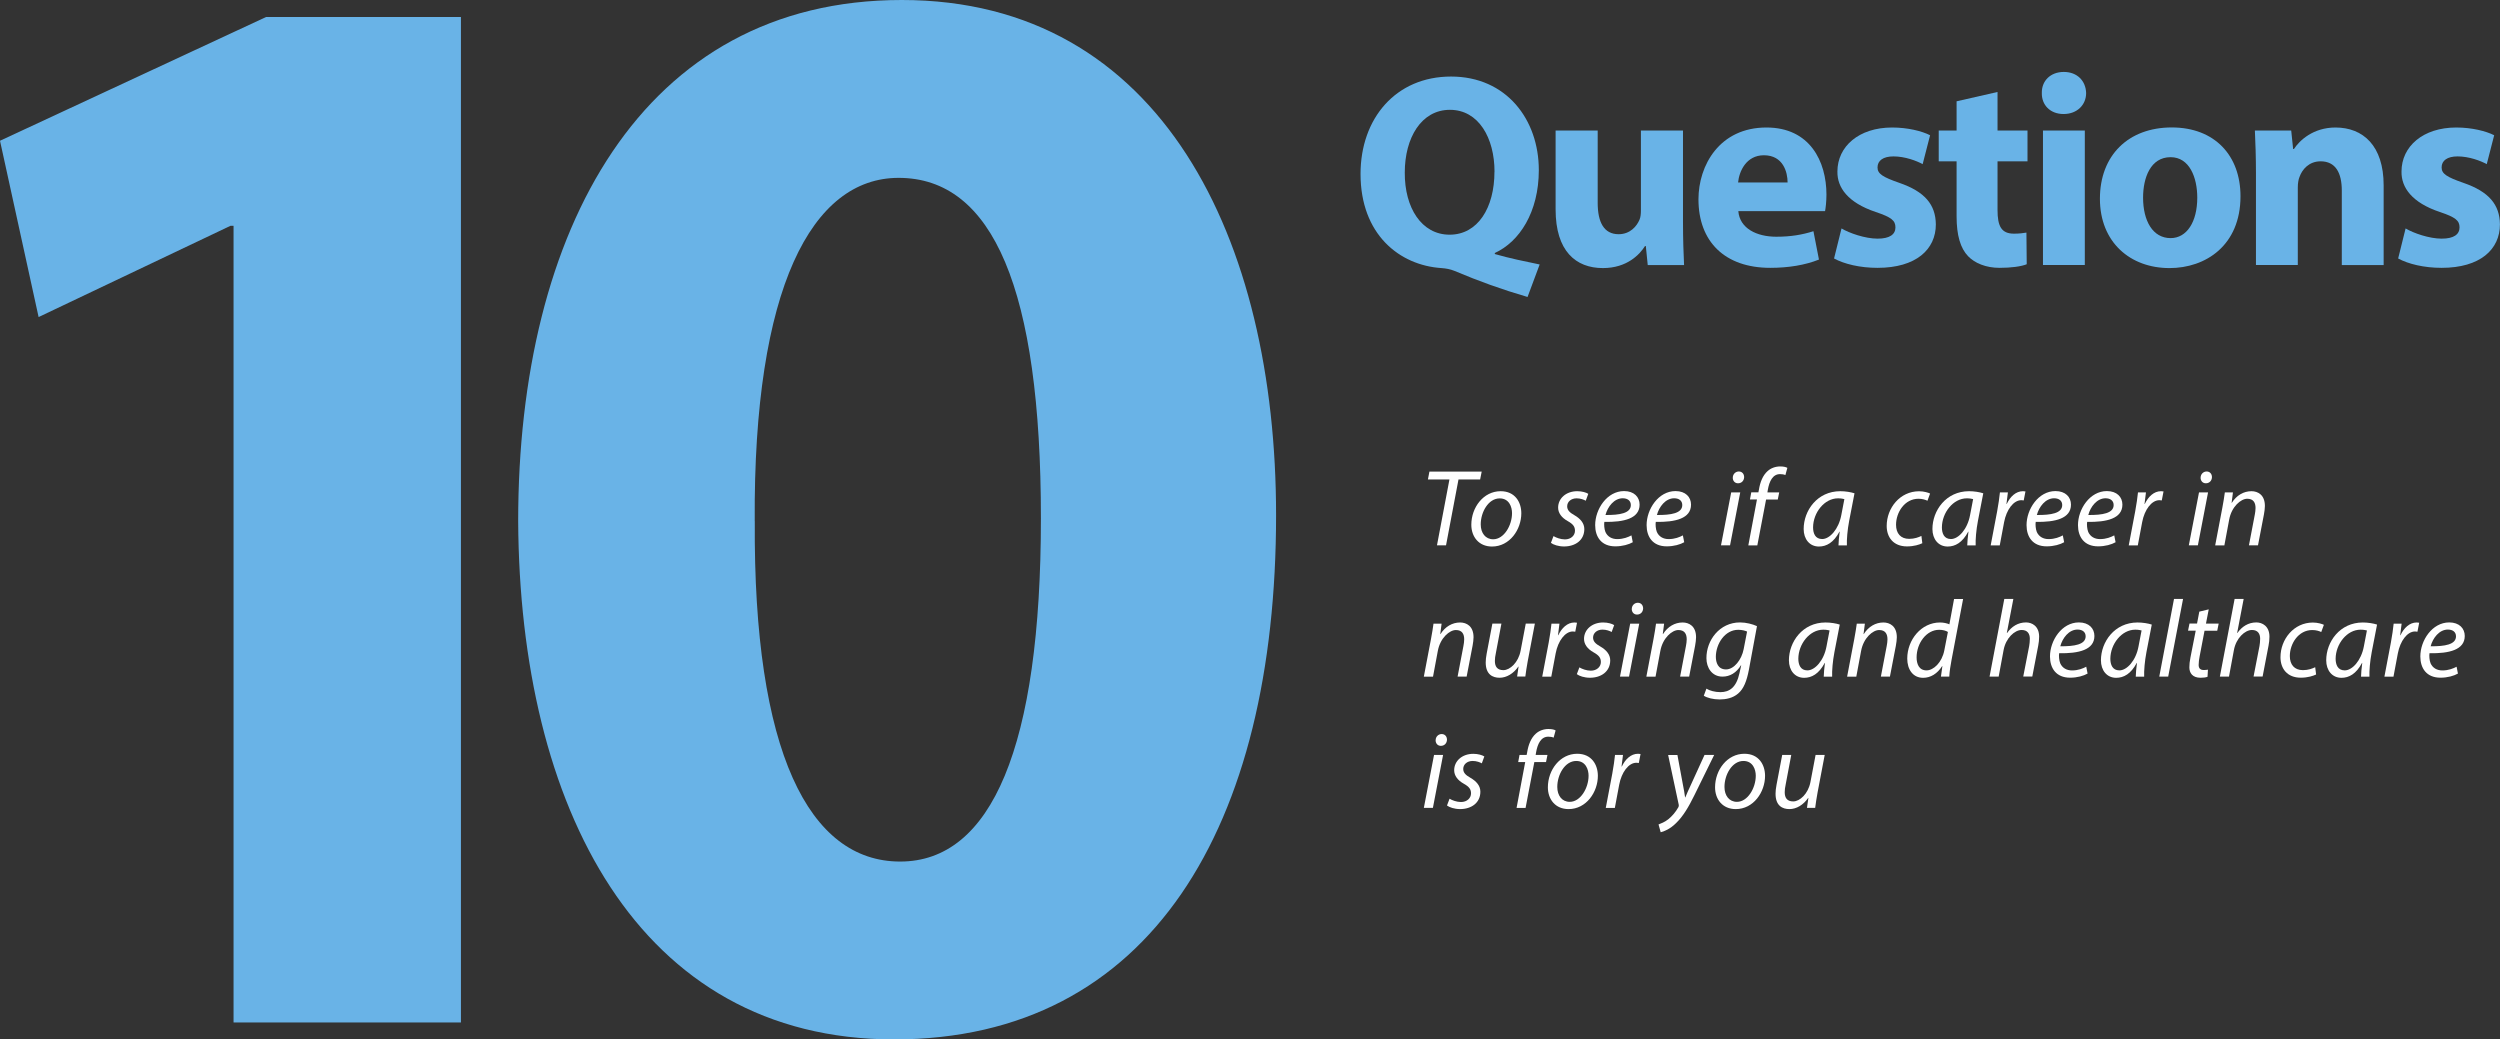 <?xml version="1.0" encoding="UTF-8"?> <svg xmlns="http://www.w3.org/2000/svg" id="Layer_2" viewBox="0 0 417.04 173.39"><rect x="0" y="0" width="417.04" height="173.39" fill="#333333" stroke="none"/><defs><style>.cls-1{fill:#69b3e7;}.cls-1,.cls-2{stroke-width:0px;}.cls-2{fill:#fff;}</style></defs><g id="Layer_1-2"><path class="cls-1" d="M38.96,37.67h-.52l-32,15.22L0,23.48,44.38,2.84h32.51v167.72h-37.93V37.67Z"></path><path class="cls-1" d="M212.87,85.92c0,51.86-20.9,87.47-63.73,87.47s-62.44-38.96-62.7-86.44C86.44,38.45,107.08,0,150.43,0s62.44,39.99,62.44,85.92ZM125.91,86.95c-.26,38.45,9.03,56.77,24.25,56.77s23.48-19.09,23.48-57.28-8-56.77-23.74-56.77c-14.45,0-24.25,18.32-24,57.28Z"></path><path class="cls-2" d="M241.79,79.98h-3.59l.25-1.31h8.72l-.26,1.31h-3.61l-2.08,10.99h-1.51l2.08-10.99Z"></path><path class="cls-2" d="M253.78,85.62c0,2.72-1.93,5.55-4.89,5.55-2.21,0-3.45-1.64-3.45-3.63,0-2.9,2.03-5.6,4.89-5.6,2.39,0,3.45,1.81,3.45,3.69ZM247.01,87.48c0,1.44.79,2.48,2.08,2.48,1.79,0,3.14-2.3,3.14-4.36,0-1.02-.47-2.46-2.06-2.46-1.9,0-3.17,2.32-3.16,4.34Z"></path><path class="cls-2" d="M259.15,89.43c.42.26,1.19.55,1.9.55,1.02,0,1.68-.66,1.68-1.44,0-.69-.31-1.11-1.22-1.62-1.02-.57-1.59-1.35-1.59-2.24,0-1.55,1.33-2.74,3.19-2.74.8,0,1.51.22,1.84.44l-.42,1.15c-.31-.18-.88-.4-1.53-.4-.91,0-1.57.57-1.57,1.33,0,.64.42,1.04,1.2,1.48.99.57,1.66,1.33,1.66,2.32,0,1.86-1.51,2.9-3.38,2.9-.95,0-1.79-.29-2.19-.6l.42-1.11Z"></path><path class="cls-2" d="M272.38,90.45c-.66.38-1.73.69-2.92.69-2.34,0-3.36-1.59-3.36-3.54,0-2.66,1.97-5.68,4.82-5.68,1.68,0,2.59,1,2.59,2.26,0,2.32-2.61,2.94-5.88,2.88-.07.38-.02,1.2.18,1.68.35.78,1.06,1.19,1.97,1.19,1.04,0,1.82-.33,2.37-.62l.22,1.13ZM270.7,83.12c-1.44,0-2.52,1.41-2.88,2.79,2.37.02,4.23-.29,4.23-1.66,0-.73-.55-1.13-1.35-1.13Z"></path><path class="cls-2" d="M280.96,90.45c-.66.38-1.73.69-2.92.69-2.34,0-3.36-1.59-3.36-3.54,0-2.66,1.97-5.68,4.82-5.68,1.68,0,2.59,1,2.59,2.26,0,2.32-2.61,2.94-5.88,2.88-.07.38-.02,1.2.18,1.68.35.78,1.06,1.19,1.97,1.19,1.04,0,1.82-.33,2.37-.62l.22,1.13ZM279.28,83.12c-1.44,0-2.52,1.41-2.88,2.79,2.37.02,4.23-.29,4.23-1.66,0-.73-.55-1.13-1.35-1.13Z"></path><path class="cls-2" d="M287.09,90.97l1.7-8.83h1.51l-1.7,8.83h-1.51ZM289.06,79.67c0-.58.46-1.02,1-1.02s.89.4.89.95c-.02.6-.44,1.02-1.02,1.02-.53,0-.88-.4-.88-.95Z"></path><path class="cls-2" d="M291.65,90.97l1.44-7.65h-1.17l.22-1.19h1.19l.09-.46c.2-1.24.64-2.37,1.44-3.08.55-.51,1.33-.78,2.1-.78.6,0,1,.11,1.2.24l-.33,1.2c-.24-.11-.55-.16-.89-.16-1.21,0-1.79,1.17-2.04,2.63l-.07.42h1.97l-.24,1.19h-1.95l-1.46,7.65h-1.5Z"></path><path class="cls-2" d="M306.69,90.97c0-.53.09-1.37.2-2.28h-.04c-.97,1.83-2.17,2.48-3.43,2.48-1.55,0-2.54-1.24-2.54-2.92,0-3.07,2.26-6.31,6.11-6.31.84,0,1.77.15,2.37.35l-.89,4.6c-.29,1.53-.42,3.1-.38,4.09h-1.41ZM307.67,83.26c-.22-.05-.55-.13-1.06-.13-2.28,0-4.14,2.39-4.16,4.84,0,.99.35,1.95,1.52,1.95,1.26,0,2.75-1.64,3.19-4l.51-2.66Z"></path><path class="cls-2" d="M320.67,90.62c-.46.22-1.37.53-2.55.53-2.28,0-3.39-1.53-3.39-3.41,0-3.01,2.23-5.79,5.4-5.79.82,0,1.57.24,1.84.38l-.44,1.2c-.35-.16-.84-.33-1.5-.33-2.3,0-3.74,2.26-3.74,4.34,0,1.42.75,2.35,2.19,2.35.89,0,1.59-.27,2.04-.49l.15,1.2Z"></path><path class="cls-2" d="M328.17,90.97c0-.53.09-1.37.2-2.28h-.04c-.97,1.83-2.17,2.48-3.43,2.48-1.55,0-2.54-1.24-2.54-2.92,0-3.07,2.26-6.31,6.11-6.31.84,0,1.77.15,2.37.35l-.89,4.6c-.29,1.53-.42,3.1-.38,4.09h-1.41ZM329.16,83.26c-.22-.05-.55-.13-1.06-.13-2.28,0-4.14,2.39-4.16,4.84,0,.99.35,1.95,1.51,1.95,1.26,0,2.76-1.64,3.19-4l.51-2.66Z"></path><path class="cls-2" d="M332.08,90.97l1.08-5.69c.22-1.15.37-2.32.46-3.14h1.33c-.07.62-.15,1.24-.24,1.92h.05c.57-1.2,1.51-2.12,2.7-2.12.13,0,.31.02.42.04l-.29,1.5c-.09-.02-.24-.04-.4-.04-1.31,0-2.48,1.59-2.87,3.65l-.73,3.89h-1.51Z"></path><path class="cls-2" d="M344.34,90.45c-.66.38-1.73.69-2.92.69-2.34,0-3.36-1.59-3.36-3.54,0-2.66,1.97-5.68,4.82-5.68,1.68,0,2.59,1,2.59,2.26,0,2.32-2.61,2.94-5.88,2.88-.07.38-.02,1.2.18,1.68.35.78,1.06,1.19,1.97,1.19,1.04,0,1.82-.33,2.37-.62l.22,1.13ZM342.66,83.12c-1.44,0-2.52,1.41-2.88,2.79,2.37.02,4.23-.29,4.23-1.66,0-.73-.55-1.13-1.35-1.13Z"></path><path class="cls-2" d="M352.92,90.45c-.66.38-1.73.69-2.92.69-2.34,0-3.36-1.59-3.36-3.54,0-2.66,1.97-5.68,4.82-5.68,1.68,0,2.59,1,2.59,2.26,0,2.32-2.61,2.94-5.88,2.88-.07.38-.02,1.2.18,1.68.35.78,1.06,1.19,1.97,1.19,1.04,0,1.82-.33,2.37-.62l.22,1.13ZM351.24,83.12c-1.44,0-2.52,1.41-2.88,2.79,2.37.02,4.23-.29,4.23-1.66,0-.73-.55-1.13-1.35-1.13Z"></path><path class="cls-2" d="M355.11,90.97l1.08-5.69c.22-1.15.37-2.32.46-3.14h1.33c-.07.62-.15,1.24-.24,1.92h.05c.57-1.2,1.51-2.12,2.7-2.12.13,0,.31.02.42.04l-.29,1.5c-.09-.02-.24-.04-.4-.04-1.31,0-2.48,1.59-2.87,3.65l-.73,3.89h-1.51Z"></path><path class="cls-2" d="M365.13,90.97l1.7-8.83h1.51l-1.7,8.83h-1.51ZM367.1,79.67c0-.58.46-1.02,1-1.02s.89.4.89.95c-.02.6-.44,1.02-1.02,1.02-.53,0-.88-.4-.88-.95Z"></path><path class="cls-2" d="M369.53,90.97l1.19-6.26c.2-.99.31-1.84.42-2.57h1.35l-.22,1.73h.04c.78-1.24,1.97-1.93,3.27-1.93,1.06,0,2.24.6,2.24,2.46,0,.38-.07.95-.16,1.42l-.99,5.15h-1.51l.97-5.09c.07-.35.13-.77.13-1.13,0-.89-.35-1.55-1.39-1.55s-2.61,1.3-3.01,3.49l-.8,4.29h-1.51Z"></path><path class="cls-2" d="M237.52,112.87l1.19-6.26c.2-.99.31-1.84.42-2.57h1.35l-.22,1.73h.04c.78-1.24,1.97-1.93,3.27-1.93,1.06,0,2.24.6,2.24,2.46,0,.38-.07.95-.16,1.42l-.99,5.15h-1.51l.97-5.09c.07-.35.13-.77.13-1.13,0-.89-.35-1.55-1.39-1.55s-2.61,1.3-3.01,3.49l-.8,4.29h-1.51Z"></path><path class="cls-2" d="M256.04,104.03l-1.19,6.26c-.18.99-.31,1.84-.4,2.57h-1.37l.24-1.66h-.04c-.79,1.15-1.95,1.86-3.12,1.86s-2.32-.55-2.32-2.55c0-.42.05-.89.16-1.48l.95-5h1.51l-.93,4.93c-.11.49-.16.91-.16,1.3,0,.91.38,1.53,1.42,1.53,1.1,0,2.5-1.28,2.87-3.23l.86-4.53h1.51Z"></path><path class="cls-2" d="M257.27,112.87l1.08-5.69c.22-1.15.37-2.32.46-3.14h1.33c-.07.62-.15,1.24-.24,1.92h.05c.57-1.2,1.51-2.12,2.7-2.12.13,0,.31.02.42.04l-.29,1.5c-.09-.02-.24-.04-.4-.04-1.31,0-2.48,1.59-2.87,3.65l-.73,3.89h-1.51Z"></path><path class="cls-2" d="M263.47,111.33c.42.26,1.19.55,1.9.55,1.02,0,1.68-.66,1.68-1.44,0-.69-.31-1.11-1.22-1.62-1.02-.57-1.59-1.35-1.59-2.24,0-1.55,1.33-2.74,3.19-2.74.8,0,1.51.22,1.84.44l-.42,1.15c-.31-.18-.88-.4-1.53-.4-.91,0-1.57.57-1.57,1.33,0,.64.42,1.04,1.2,1.48.99.57,1.66,1.33,1.66,2.32,0,1.86-1.51,2.9-3.38,2.9-.95,0-1.79-.29-2.19-.6l.42-1.11Z"></path><path class="cls-2" d="M270.24,112.87l1.7-8.83h1.51l-1.7,8.83h-1.51ZM272.21,101.57c0-.58.46-1.02,1-1.02s.89.4.89.95c-.02.6-.44,1.02-1.02,1.02-.53,0-.88-.4-.88-.95Z"></path><path class="cls-2" d="M274.64,112.87l1.19-6.26c.2-.99.31-1.84.42-2.57h1.35l-.22,1.73h.04c.78-1.24,1.97-1.93,3.27-1.93,1.06,0,2.24.6,2.24,2.46,0,.38-.07.95-.16,1.42l-.99,5.15h-1.51l.97-5.09c.07-.35.13-.77.13-1.13,0-.89-.35-1.55-1.39-1.55s-2.61,1.3-3.01,3.49l-.8,4.29h-1.51Z"></path><path class="cls-2" d="M284.66,114.88c.53.33,1.41.58,2.34.58,1.48,0,2.65-.77,3.17-3.16l.29-1.31h-.05c-.77,1.26-1.84,1.88-3.07,1.88-1.77,0-2.68-1.5-2.68-3.07-.02-2.99,2.19-5.97,5.6-5.97,1.02,0,2.13.29,2.83.62l-1.35,7.3c-.36,1.86-.86,3.16-1.79,3.94-.88.77-2.06.99-3.08.99-1.08,0-2.08-.26-2.65-.62l.44-1.19ZM291.43,105.35c-.27-.13-.82-.29-1.46-.29-2.21,0-3.72,2.3-3.74,4.49,0,.97.35,2.12,1.7,2.12s2.61-1.64,2.94-3.38l.57-2.94Z"></path><path class="cls-2" d="M304.23,112.87c0-.53.09-1.37.2-2.28h-.04c-.97,1.83-2.17,2.48-3.43,2.48-1.55,0-2.54-1.24-2.54-2.92,0-3.07,2.26-6.31,6.11-6.31.84,0,1.77.15,2.37.35l-.89,4.6c-.29,1.53-.42,3.1-.38,4.09h-1.41ZM305.21,105.17c-.22-.05-.55-.13-1.06-.13-2.28,0-4.14,2.39-4.16,4.84,0,.99.35,1.95,1.51,1.95,1.26,0,2.76-1.64,3.19-4l.51-2.66Z"></path><path class="cls-2" d="M308.13,112.87l1.19-6.26c.2-.99.31-1.84.42-2.57h1.35l-.22,1.73h.04c.78-1.24,1.97-1.93,3.27-1.93,1.06,0,2.24.6,2.24,2.46,0,.38-.07.95-.16,1.42l-.99,5.15h-1.51l.97-5.09c.07-.35.13-.77.13-1.13,0-.89-.35-1.55-1.39-1.55s-2.61,1.3-3.01,3.49l-.8,4.29h-1.51Z"></path><path class="cls-2" d="M327.48,99.91l-1.93,10.17c-.18.91-.33,1.93-.38,2.79h-1.39l.24-1.75h-.04c-.8,1.26-1.92,1.95-3.17,1.95-1.72,0-2.65-1.41-2.65-3.21,0-3.14,2.34-6.02,5.46-6.02.57,0,1.19.13,1.57.31l.78-4.23h1.51ZM324.94,105.42c-.31-.2-.82-.36-1.46-.36-2.12,0-3.76,2.24-3.76,4.6,0,1.06.37,2.17,1.66,2.17,1.17,0,2.57-1.33,2.96-3.32l.6-3.08Z"></path><path class="cls-2" d="M331.89,112.87l2.46-12.96h1.51l-1.09,5.69h.04c.75-1.08,1.83-1.77,3.16-1.77,1,0,2.19.62,2.19,2.37,0,.47-.05,1.04-.15,1.5l-.99,5.16h-1.51l.99-5.09c.05-.33.11-.73.11-1.22,0-.82-.38-1.46-1.37-1.46-1.17,0-2.65,1.37-3.01,3.36l-.82,4.42h-1.51Z"></path><path class="cls-2" d="M348.25,112.36c-.66.38-1.73.69-2.92.69-2.34,0-3.36-1.59-3.36-3.54,0-2.66,1.97-5.68,4.82-5.68,1.68,0,2.59,1,2.59,2.26,0,2.32-2.61,2.94-5.88,2.88-.07.38-.02,1.2.18,1.68.35.78,1.06,1.19,1.97,1.19,1.04,0,1.82-.33,2.37-.62l.22,1.13ZM346.57,105.02c-1.44,0-2.52,1.41-2.88,2.79,2.37.02,4.23-.29,4.23-1.66,0-.73-.55-1.13-1.35-1.13Z"></path><path class="cls-2" d="M356.28,112.87c0-.53.09-1.37.2-2.28h-.04c-.97,1.83-2.17,2.48-3.43,2.48-1.55,0-2.54-1.24-2.54-2.92,0-3.07,2.26-6.31,6.11-6.31.84,0,1.77.15,2.37.35l-.89,4.6c-.29,1.53-.42,3.1-.38,4.09h-1.41ZM357.26,105.17c-.22-.05-.55-.13-1.06-.13-2.28,0-4.14,2.39-4.16,4.84,0,.99.35,1.95,1.51,1.95,1.26,0,2.76-1.64,3.19-4l.51-2.66Z"></path><path class="cls-2" d="M360.2,112.87l2.46-12.96h1.51l-2.48,12.96h-1.5Z"></path><path class="cls-2" d="M368.45,101.66l-.46,2.37h2.12l-.24,1.19h-2.12l-.82,4.29c-.09.49-.16.95-.16,1.42,0,.53.26.84.84.84.25,0,.51-.02.71-.06l-.07,1.19c-.27.11-.73.16-1.17.16-1.35,0-1.86-.82-1.86-1.72,0-.51.05-1.02.18-1.66l.88-4.47h-1.28l.24-1.19h1.26l.38-1.99,1.57-.38Z"></path><path class="cls-2" d="M370.31,112.87l2.46-12.96h1.51l-1.09,5.69h.04c.75-1.08,1.83-1.77,3.16-1.77,1,0,2.19.62,2.19,2.37,0,.47-.05,1.04-.15,1.5l-.99,5.16h-1.51l.99-5.09c.05-.33.11-.73.11-1.22,0-.82-.38-1.46-1.37-1.46-1.17,0-2.65,1.37-3.01,3.36l-.82,4.42h-1.51Z"></path><path class="cls-2" d="M386.36,112.52c-.46.22-1.37.53-2.55.53-2.28,0-3.39-1.53-3.39-3.41,0-3.01,2.23-5.79,5.4-5.79.82,0,1.57.24,1.84.38l-.44,1.2c-.35-.16-.84-.33-1.5-.33-2.3,0-3.74,2.26-3.74,4.34,0,1.42.75,2.35,2.19,2.35.89,0,1.59-.27,2.04-.49l.15,1.2Z"></path><path class="cls-2" d="M393.86,112.87c0-.53.09-1.37.2-2.28h-.04c-.97,1.83-2.17,2.48-3.43,2.48-1.55,0-2.54-1.24-2.54-2.92,0-3.07,2.26-6.31,6.11-6.31.84,0,1.77.15,2.37.35l-.89,4.6c-.29,1.53-.42,3.1-.38,4.09h-1.41ZM394.84,105.17c-.22-.05-.55-.13-1.06-.13-2.28,0-4.14,2.39-4.16,4.84,0,.99.35,1.95,1.52,1.95,1.26,0,2.75-1.64,3.19-4l.51-2.66Z"></path><path class="cls-2" d="M397.76,112.87l1.08-5.69c.22-1.15.37-2.32.46-3.14h1.33c-.07.62-.15,1.24-.24,1.92h.05c.57-1.2,1.51-2.12,2.7-2.12.13,0,.31.02.42.04l-.29,1.5c-.09-.02-.24-.04-.4-.04-1.31,0-2.48,1.59-2.87,3.65l-.73,3.89h-1.51Z"></path><path class="cls-2" d="M410.03,112.36c-.66.38-1.73.69-2.92.69-2.34,0-3.36-1.59-3.36-3.54,0-2.66,1.97-5.68,4.82-5.68,1.68,0,2.59,1,2.59,2.26,0,2.32-2.61,2.94-5.88,2.88-.07.38-.02,1.2.18,1.68.35.78,1.06,1.19,1.97,1.19,1.04,0,1.82-.33,2.37-.62l.22,1.13ZM408.35,105.02c-1.44,0-2.52,1.41-2.88,2.79,2.37.02,4.23-.29,4.23-1.66,0-.73-.55-1.13-1.35-1.13Z"></path><path class="cls-2" d="M237.52,134.77l1.7-8.83h1.51l-1.7,8.83h-1.51ZM239.49,123.47c0-.58.46-1.02,1-1.02s.89.4.89.95c-.02.6-.44,1.02-1.02,1.02-.53,0-.88-.4-.88-.95Z"></path><path class="cls-2" d="M241.81,133.24c.42.26,1.19.55,1.9.55,1.02,0,1.68-.66,1.68-1.44,0-.69-.31-1.11-1.22-1.62-1.02-.57-1.59-1.35-1.59-2.24,0-1.55,1.33-2.74,3.19-2.74.8,0,1.51.22,1.84.44l-.42,1.15c-.31-.18-.88-.4-1.53-.4-.91,0-1.57.57-1.57,1.33,0,.64.42,1.04,1.2,1.48.99.57,1.66,1.33,1.66,2.32,0,1.86-1.51,2.9-3.38,2.9-.95,0-1.79-.29-2.19-.6l.42-1.11Z"></path><path class="cls-2" d="M252.99,134.77l1.44-7.65h-1.17l.22-1.19h1.19l.09-.46c.2-1.24.64-2.37,1.44-3.08.55-.51,1.33-.78,2.1-.78.6,0,1,.11,1.2.24l-.33,1.2c-.24-.11-.55-.16-.89-.16-1.21,0-1.79,1.17-2.04,2.63l-.07.42h1.97l-.24,1.19h-1.95l-1.46,7.65h-1.5Z"></path><path class="cls-2" d="M266.55,129.42c0,2.72-1.93,5.55-4.89,5.55-2.21,0-3.45-1.64-3.45-3.63,0-2.9,2.03-5.6,4.89-5.6,2.39,0,3.45,1.81,3.45,3.69ZM259.78,131.28c0,1.44.79,2.48,2.08,2.48,1.79,0,3.14-2.3,3.14-4.36,0-1.02-.47-2.46-2.06-2.46-1.9,0-3.17,2.32-3.16,4.34Z"></path><path class="cls-2" d="M267.87,134.77l1.08-5.69c.22-1.15.37-2.32.46-3.14h1.33c-.07.62-.15,1.24-.24,1.92h.05c.57-1.2,1.51-2.12,2.7-2.12.13,0,.31.02.42.04l-.29,1.5c-.09-.02-.24-.04-.4-.04-1.31,0-2.48,1.59-2.87,3.65l-.73,3.89h-1.51Z"></path><path class="cls-2" d="M279.82,125.94l.88,4.76c.2,1,.31,1.66.4,2.32h.04c.24-.57.49-1.19.95-2.15l2.25-4.93h1.61l-3.3,6.72c-.95,1.92-1.84,3.47-3.05,4.64-.99,1-2.06,1.42-2.57,1.53l-.36-1.3c.38-.15,1.02-.38,1.62-.86.58-.46,1.22-1.17,1.7-2.03.07-.15.07-.25.05-.4l-1.77-8.3h1.57Z"></path><path class="cls-2" d="M294.44,129.42c0,2.72-1.93,5.55-4.89,5.55-2.21,0-3.45-1.64-3.45-3.63,0-2.9,2.03-5.6,4.89-5.6,2.39,0,3.45,1.81,3.45,3.69ZM287.67,131.28c0,1.44.79,2.48,2.08,2.48,1.79,0,3.14-2.3,3.14-4.36,0-1.02-.47-2.46-2.06-2.46-1.9,0-3.17,2.32-3.16,4.34Z"></path><path class="cls-2" d="M304.39,125.94l-1.19,6.26c-.18.99-.31,1.84-.4,2.57h-1.37l.24-1.66h-.04c-.79,1.15-1.95,1.86-3.12,1.86s-2.32-.55-2.32-2.56c0-.42.05-.89.16-1.48l.95-5h1.51l-.93,4.93c-.11.49-.16.91-.16,1.3,0,.91.38,1.53,1.42,1.53,1.1,0,2.5-1.28,2.87-3.23l.86-4.53h1.51Z"></path><path class="cls-1" d="M254.82,49.54c-4.41-1.29-8.08-2.62-12.21-4.36-.69-.28-1.42-.41-2.16-.46-6.98-.46-13.49-5.6-13.49-15.7,0-9.27,5.88-16.25,15.1-16.25s14.64,7.16,14.64,15.61c0,7.02-3.26,11.98-7.34,13.82v.18c2.39.69,5.05,1.24,7.48,1.74l-2.02,5.42ZM249.31,28.65c0-5.65-2.66-10.33-7.44-10.33s-7.53,4.68-7.53,10.46c-.04,5.88,2.8,10.37,7.48,10.37s7.48-4.45,7.48-10.51Z"></path><path class="cls-1" d="M280.75,37.01c0,2.94.09,5.32.18,7.21h-6.06l-.32-3.17h-.14c-.87,1.38-2.98,3.67-7.02,3.67-4.54,0-7.89-2.85-7.89-9.78v-13.17h7.02v12.07c0,3.26,1.06,5.23,3.49,5.23,1.93,0,3.03-1.33,3.49-2.43.18-.41.23-.96.23-1.51v-13.36h7.02v15.24Z"></path><path class="cls-1" d="M289.98,35.22c.23,2.89,3.08,4.27,6.33,4.27,2.39,0,4.31-.32,6.2-.92l.92,4.73c-2.29.92-5.09,1.38-8.12,1.38-7.62,0-11.98-4.41-11.98-11.43,0-5.69,3.53-11.98,11.34-11.98,7.25,0,10.01,5.65,10.01,11.2,0,1.19-.14,2.25-.23,2.75h-14.46ZM298.2,30.44c0-1.7-.73-4.54-3.95-4.54-2.94,0-4.13,2.66-4.31,4.54h8.26Z"></path><path class="cls-1" d="M307.2,38.11c1.29.78,3.95,1.7,6.01,1.7s2.98-.73,2.98-1.88-.69-1.7-3.3-2.57c-4.64-1.56-6.43-4.08-6.38-6.75,0-4.18,3.58-7.34,9.13-7.34,2.62,0,4.96.6,6.33,1.29l-1.24,4.82c-1.01-.55-2.94-1.29-4.87-1.29-1.7,0-2.66.69-2.66,1.84,0,1.06.87,1.61,3.63,2.57,4.27,1.47,6.06,3.63,6.1,6.93,0,4.18-3.3,7.25-9.73,7.25-2.94,0-5.55-.64-7.25-1.56l1.24-5Z"></path><path class="cls-1" d="M333.22,15.34v6.43h5v5.14h-5v8.12c0,2.71.64,3.95,2.75,3.95.87,0,1.56-.09,2.07-.18l.05,5.28c-.92.37-2.57.6-4.54.6-2.25,0-4.13-.78-5.23-1.93-1.29-1.33-1.93-3.49-1.93-6.66v-9.18h-2.98v-5.14h2.98v-4.87l6.84-1.56Z"></path><path class="cls-1" d="M348,15.53c0,1.93-1.47,3.49-3.76,3.49s-3.67-1.56-3.63-3.49c-.05-2.02,1.42-3.53,3.67-3.53s3.67,1.51,3.72,3.53ZM340.8,44.21v-22.44h6.98v22.44h-6.98Z"></path><path class="cls-1" d="M373.75,32.74c0,8.22-5.83,11.98-11.84,11.98-6.56,0-11.61-4.31-11.61-11.57s4.77-11.89,11.98-11.89,11.47,4.73,11.47,11.47ZM357.5,32.97c0,3.86,1.61,6.75,4.59,6.75,2.71,0,4.45-2.71,4.45-6.75,0-3.35-1.29-6.75-4.45-6.75-3.35,0-4.59,3.44-4.59,6.75Z"></path><path class="cls-1" d="M376.33,28.93c0-2.8-.09-5.19-.18-7.16h6.06l.32,3.08h.14c.92-1.42,3.21-3.58,6.93-3.58,4.59,0,8.03,3.03,8.03,9.64v13.31h-6.98v-12.44c0-2.89-1.01-4.87-3.53-4.87-1.93,0-3.08,1.33-3.53,2.62-.18.41-.28,1.1-.28,1.74v12.94h-6.98v-15.28Z"></path><path class="cls-1" d="M401.3,38.11c1.29.78,3.95,1.7,6.01,1.7s2.98-.73,2.98-1.88-.69-1.7-3.3-2.57c-4.64-1.56-6.43-4.08-6.38-6.75,0-4.18,3.58-7.34,9.13-7.34,2.62,0,4.96.6,6.33,1.29l-1.24,4.82c-1.01-.55-2.94-1.29-4.87-1.29-1.7,0-2.66.69-2.66,1.84,0,1.06.87,1.61,3.63,2.57,4.27,1.47,6.06,3.63,6.1,6.93,0,4.18-3.3,7.25-9.73,7.25-2.94,0-5.55-.64-7.25-1.56l1.24-5Z"></path></g></svg> 